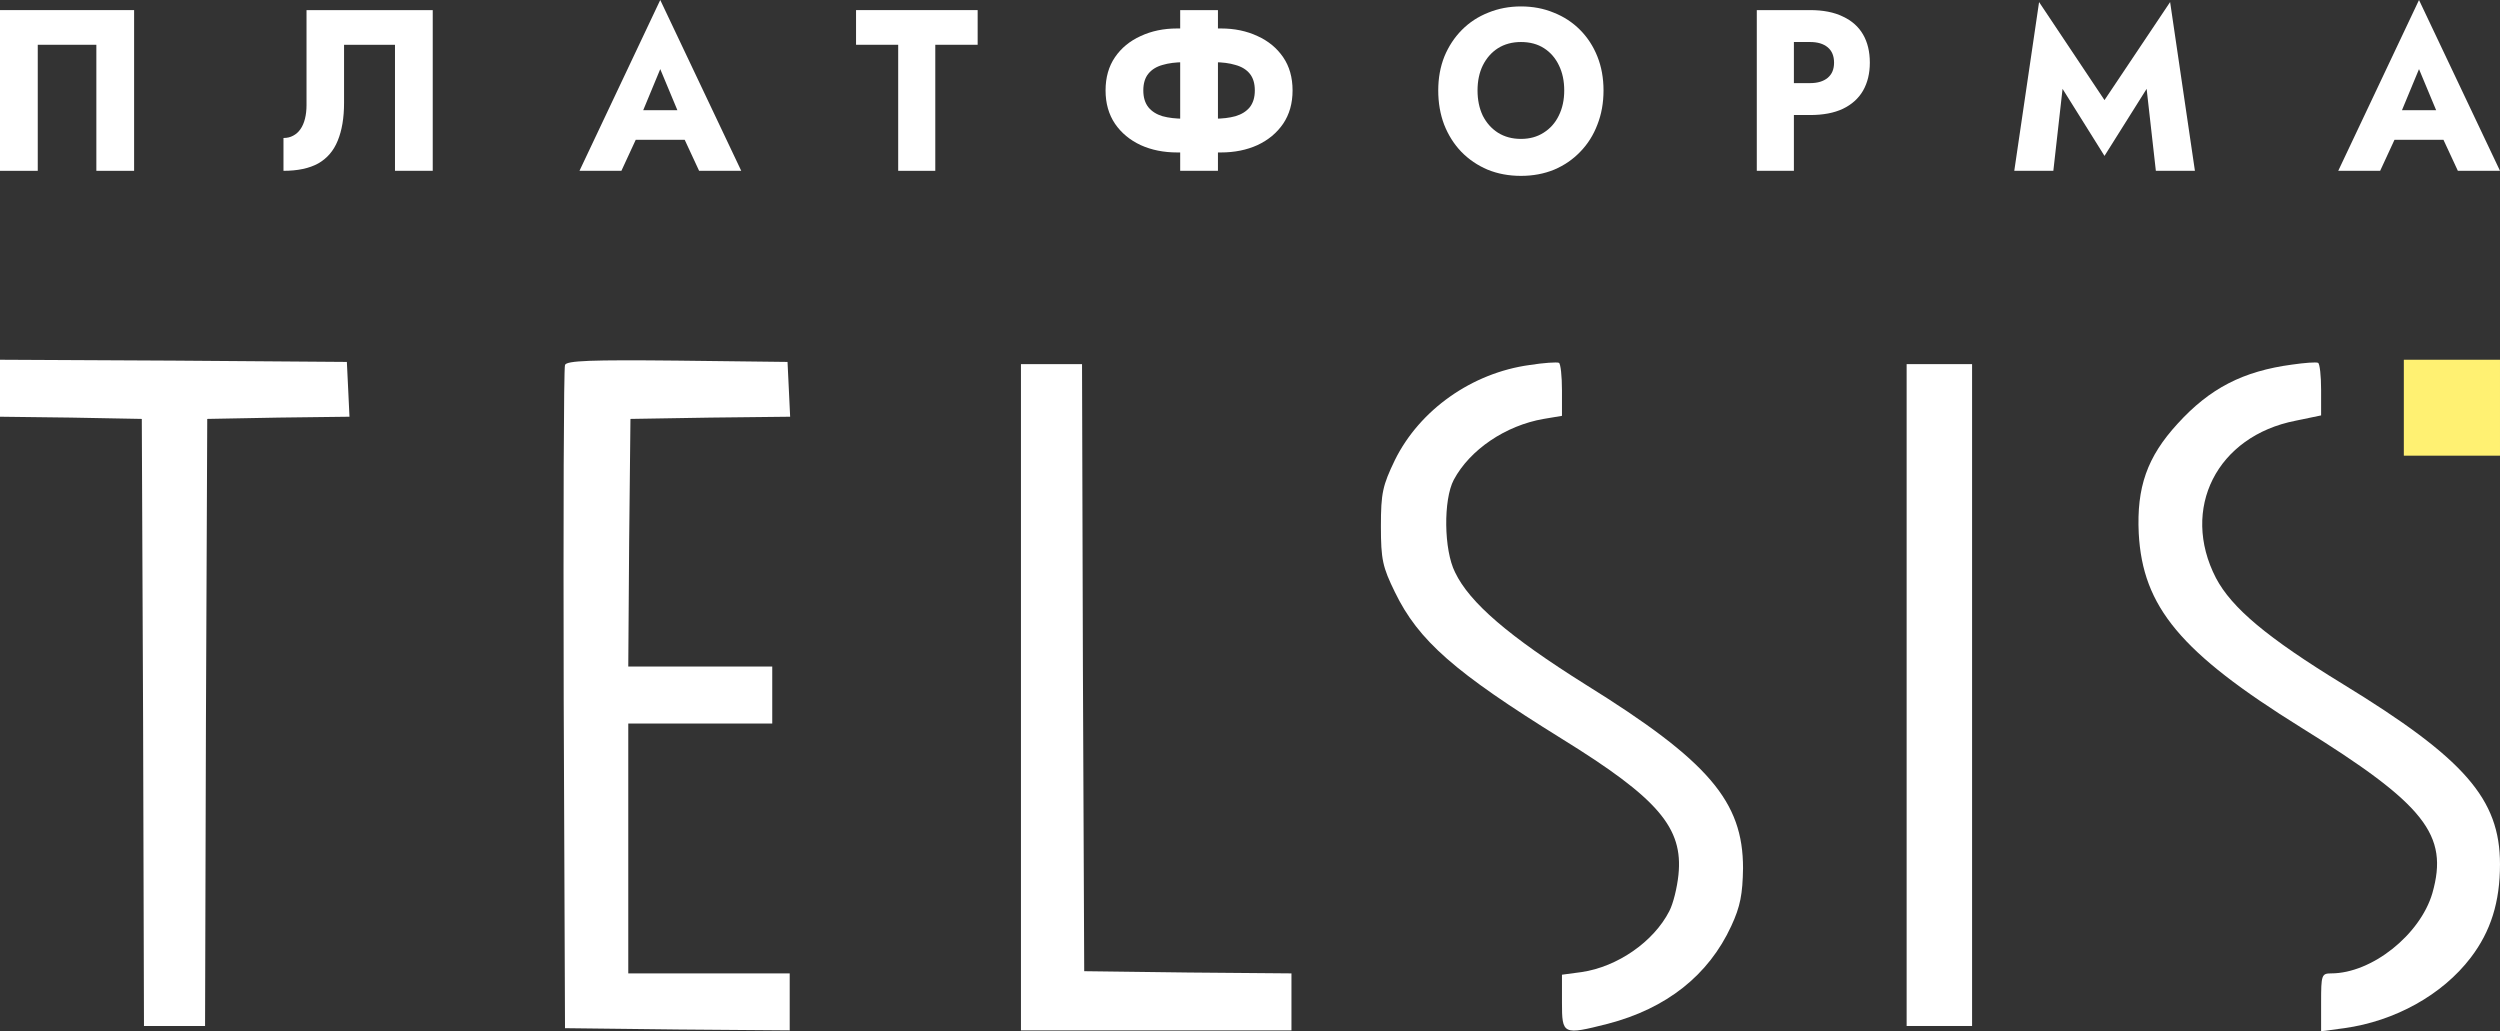 <svg width="320" height="132" viewBox="0 0 320 132" fill="none" xmlns="http://www.w3.org/2000/svg">
<rect x="0" y="0" width="320" height="132" fill="#333333" stroke="none"/>
<path d="M0 49.693V53.34L9.103 53.452L18.15 53.621L18.318 92.502L18.429 131.326H22.339H26.248L26.36 92.445L26.527 53.621L35.63 53.452L44.733 53.34L44.566 49.806L44.398 46.327L22.227 46.159L0 46.047V49.693Z" fill="white"/>
<path d="M72.321 46.72C72.154 47.113 72.098 66.357 72.154 89.528L72.321 131.607L86.73 131.775L101.082 131.888V128.241V124.594H90.751H80.419V108.604V92.614H89.634H98.848V88.967V85.32H89.634H80.419L80.531 69.443L80.698 53.621L90.918 53.453L101.138 53.34L100.971 49.806L100.803 46.327L86.674 46.159C75.672 46.047 72.489 46.159 72.321 46.72Z" fill="white"/>
<path d="M195.8 46.72C188.428 47.73 181.726 52.443 178.543 58.895C176.979 62.149 176.756 63.103 176.756 67.367C176.756 71.631 176.979 72.585 178.543 75.783C181.559 82.01 186.194 86.05 199.932 94.578C212.274 102.208 215.458 105.967 214.843 111.97C214.676 113.598 214.173 115.673 213.67 116.627C211.66 120.555 207.025 123.753 202.445 124.426L199.932 124.762V128.297C199.932 132.449 200.044 132.505 205.796 131.046C213.335 129.083 218.697 124.819 221.601 118.535C222.773 116.01 223.053 114.439 223.109 111.129C223.109 102.601 218.752 97.439 202.948 87.621C193.119 81.449 188.093 77.129 186.25 73.258C184.798 70.397 184.742 63.944 186.082 61.42C188.149 57.548 192.728 54.463 197.587 53.621L199.932 53.228V49.974C199.932 48.179 199.765 46.552 199.541 46.44C199.262 46.327 197.587 46.44 195.8 46.72Z" fill="white"/>
<path d="M293.416 46.664C287.106 47.506 282.861 49.694 278.729 54.238C274.819 58.502 273.479 62.373 273.758 68.265C274.261 77.69 279.119 83.525 294.533 93.119C310.449 102.994 313.465 106.865 311.343 114.327C309.779 119.657 303.58 124.594 298.387 124.594C297.158 124.594 297.102 124.819 297.102 128.297V132L300.062 131.607C306.54 130.71 312.627 127.343 316.257 122.574C318.826 119.208 319.999 115.449 319.999 110.624C319.999 102.264 315.476 97.103 299.894 87.565C290.177 81.618 285.653 77.802 283.643 73.987C279.064 65.123 283.755 55.809 293.863 53.846L297.102 53.172V49.918C297.102 48.123 296.935 46.552 296.711 46.44C296.432 46.328 294.98 46.44 293.416 46.664Z" fill="white"/>
<path d="M130.682 89.248V131.888H147.994H165.307V128.241V124.594L152.071 124.482L138.779 124.313L138.612 85.433L138.5 46.608H134.591H130.682V89.248Z" fill="white"/>
<path d="M244.049 88.967V131.326H248.237H252.426V88.967V46.608H248.237H244.049V88.967Z" fill="white"/>
<path d="M12.334 5.731H4.832V21.865H0V1.293H17.166V21.865H12.334V5.731Z" fill="white"/>
<path d="M55.39 1.293V21.865H50.558V5.731H44.039V13.166C44.039 15.086 43.768 16.703 43.225 18.015C42.7 19.308 41.867 20.278 40.724 20.925C39.582 21.552 38.102 21.865 36.285 21.865V17.663C36.753 17.663 37.165 17.565 37.521 17.369C37.896 17.173 38.205 16.898 38.448 16.546C38.711 16.174 38.907 15.723 39.038 15.194C39.17 14.665 39.235 14.087 39.235 13.46V1.293H55.39Z" fill="white"/>
<path d="M79.371 17.898L79.708 14.107H89.457L89.766 17.898H79.371ZM84.512 8.846L81.759 15.488L81.984 16.575L79.539 21.865H74.173L84.512 0L94.879 21.865H89.485L87.125 16.781L87.294 15.517L84.512 8.846Z" fill="white"/>
<path d="M109.574 5.731V1.293H125.139V5.731H119.717V21.865H114.969V5.731H109.574Z" fill="white"/>
<path d="M151.064 1.293H155.897V21.865H151.064V1.293ZM160.617 11.579C160.617 10.678 160.402 9.963 159.971 9.434C159.54 8.905 158.931 8.532 158.145 8.317C157.377 8.082 156.468 7.964 155.419 7.964H151.542C150.493 7.964 149.575 8.082 148.789 8.317C148.021 8.532 147.421 8.905 146.991 9.434C146.56 9.963 146.344 10.678 146.344 11.579C146.344 12.461 146.56 13.176 146.991 13.725C147.421 14.253 148.021 14.636 148.789 14.871C149.575 15.086 150.493 15.194 151.542 15.194H155.419C156.468 15.194 157.377 15.086 158.145 14.871C158.931 14.636 159.54 14.253 159.971 13.725C160.402 13.176 160.617 12.461 160.617 11.579ZM165.449 11.579C165.449 13.225 165.047 14.645 164.241 15.84C163.436 17.016 162.34 17.927 160.954 18.574C159.568 19.201 158.013 19.514 156.29 19.514H150.671C148.948 19.514 147.393 19.201 146.007 18.574C144.621 17.927 143.525 17.016 142.72 15.84C141.915 14.645 141.512 13.225 141.512 11.579C141.512 9.914 141.915 8.493 142.72 7.318C143.525 6.142 144.621 5.241 146.007 4.614C147.393 3.967 148.948 3.644 150.671 3.644H156.29C158.013 3.644 159.568 3.967 160.954 4.614C162.34 5.241 163.436 6.142 164.241 7.318C165.047 8.493 165.449 9.914 165.449 11.579Z" fill="white"/>
<path d="M189.124 11.579C189.124 12.794 189.349 13.871 189.798 14.812C190.267 15.733 190.913 16.458 191.737 16.987C192.58 17.516 193.563 17.78 194.687 17.78C195.792 17.78 196.757 17.516 197.581 16.987C198.424 16.458 199.07 15.733 199.519 14.812C199.988 13.871 200.222 12.794 200.222 11.579C200.222 10.364 199.997 9.297 199.547 8.376C199.098 7.435 198.461 6.701 197.637 6.172C196.813 5.643 195.829 5.378 194.687 5.378C193.563 5.378 192.58 5.643 191.737 6.172C190.913 6.701 190.267 7.435 189.798 8.376C189.349 9.297 189.124 10.364 189.124 11.579ZM184.095 11.579C184.095 9.992 184.357 8.542 184.882 7.23C185.425 5.917 186.174 4.781 187.129 3.821C188.084 2.86 189.208 2.126 190.501 1.616C191.793 1.087 193.188 0.823 194.687 0.823C196.204 0.823 197.6 1.087 198.873 1.616C200.166 2.126 201.289 2.86 202.245 3.821C203.2 4.781 203.94 5.917 204.464 7.23C204.989 8.542 205.251 9.992 205.251 11.579C205.251 13.166 204.989 14.626 204.464 15.958C203.958 17.29 203.228 18.446 202.273 19.426C201.336 20.405 200.222 21.17 198.929 21.718C197.637 22.247 196.223 22.512 194.687 22.512C193.132 22.512 191.709 22.247 190.416 21.718C189.124 21.17 188 20.405 187.045 19.426C186.108 18.446 185.378 17.29 184.853 15.958C184.348 14.626 184.095 13.166 184.095 11.579Z" fill="white"/>
<path d="M224.87 1.293H229.618V21.865H224.87V1.293ZM227.848 5.378V1.293H231.697C233.364 1.293 234.759 1.567 235.883 2.116C237.026 2.645 237.887 3.409 238.468 4.408C239.049 5.407 239.339 6.612 239.339 8.023C239.339 9.395 239.049 10.59 238.468 11.608C237.887 12.608 237.026 13.382 235.883 13.93C234.759 14.459 233.364 14.724 231.697 14.724H227.848V10.639H231.697C232.652 10.639 233.401 10.413 233.945 9.963C234.488 9.512 234.759 8.866 234.759 8.023C234.759 7.161 234.488 6.505 233.945 6.054C233.401 5.603 232.652 5.378 231.697 5.378H227.848Z" fill="white"/>
<path d="M264.008 11.373L262.828 21.865H257.827L261.002 0.264L269.375 12.813L277.775 0.264L280.95 21.865H275.949L274.769 11.373L269.375 19.955L264.008 11.373Z" fill="white"/>
<path d="M304.491 17.898L304.828 14.107H314.578L314.887 17.898H304.491ZM309.633 8.846L306.879 15.488L307.104 16.575L304.66 21.865H299.294L309.633 0L320 21.865H314.606L312.246 16.781L312.414 15.517L309.633 8.846Z" fill="white"/>
<rect x="307.691" y="46.047" width="12.308" height="12.279" fill="#FFF172"/>
</svg>
